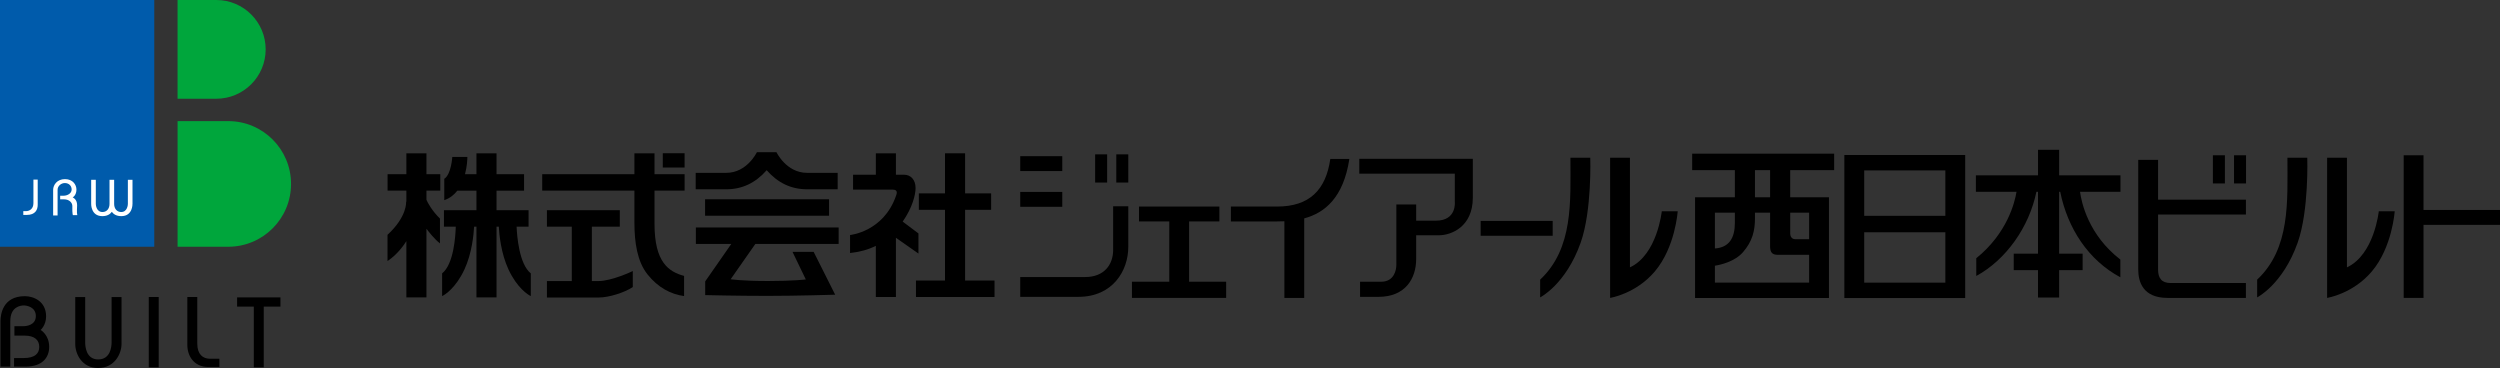 <?xml version="1.0" encoding="UTF-8"?>
<svg id="_レイヤー_1" data-name="レイヤー 1" xmlns="http://www.w3.org/2000/svg" width="240.404" height="35.387" viewBox="0 0 240.404 35.387">
  <rect x="0" y="0" width="240.404" height="35.387" fill="#333333" stroke="none"/>
  <defs>
    <style>
      .cls-1 {
        fill: #fff;
      }

      .cls-2 {
        fill: #005bab;
      }

      .cls-3 {
        fill: #00a63c;
      }
    </style>
  </defs>
  <g>
    <g>
      <rect class="cls-2" width="14.834" height="23.727"/>
      <path class="cls-1" d="m3.214,19.548v-2.275h.412v2.423c0,.478-.231.972-1.055.972h-.33v-.363h.247c.363,0,.725-.231.725-.758Z"/>
      <path class="cls-1" d="m5.538,18.246v2.472h-.428v-2.456c0-.478.379-1.038,1.137-1.038s1.104.544,1.104,1.005c0,.56-.363.758-.363.758,0,0,.428.148.428.742,0,.148-.049.758.017.956h-.428s-.049-.181-.049-.396v-.478c0-.297-.264-.643-.808-.643h-.363v-.346h.313c.396,0,.791-.231.791-.593s-.264-.626-.659-.626c-.346,0-.692.28-.692.643Z"/>
      <path class="cls-1" d="m12.741,19.614v-2.324h-.445v2.324c0,.049-.033.775-.643.775-.428,0-.676-.346-.676-.775v-2.324h-.445v2.324c0,.428-.247.775-.676.775-.61,0-.643-.725-.643-.775v-2.324h-.445v2.324s-.033,1.17,1.071,1.17c.446,0,.738-.168.915-.411.177.243.468.411.915.411,1.104,0,1.071-1.17,1.071-1.17Z"/>
    </g>
    <g>
      <path class="cls-3" d="m20.8,0h-3.725v9.494h3.725c2.622,0,4.747-2.125,4.747-4.747S23.422,0,20.8,0Z"/>
      <path class="cls-3" d="m21.947,11.648h-4.871v12.079h4.871c3.336,0,6.04-2.704,6.04-6.04s-2.704-6.04-6.04-6.04Z"/>
    </g>
    <g>
      <path d="m.989,30.871v4.384H.049v-4.384c0-.577.181-2.39,2.34-2.39.824,0,2.044.478,2.044,1.945,0,.857-.527,1.302-.527,1.302,0,0,.824.462.824,1.632,0,.989-.626,1.895-2.275,1.895h-1.104v-.824h.923c1.071,0,1.5-.428,1.5-1.071s-.428-1.088-1.417-1.088h-.972v-.906h.874c.28,0,1.187-.099,1.187-.972s-.874-1.022-1.154-1.022-1.302.099-1.302,1.5Z"/>
      <path d="m10.73,32.915v-4.351h.956v4.516c0,.89-.626,2.308-2.258,2.308-1.549,0-2.192-1.351-2.192-2.308v-4.516h.956v4.351c0,.396.082,1.648,1.253,1.648s1.286-1.203,1.286-1.648Z"/>
      <rect x="14.306" y="28.563" width=".956" height="6.758"/>
      <path d="m18.971,33.046v-4.483h-.956v4.615c0,1.022.61,2.11,2.011,2.11h1.071v-.791h-.906c-.676,0-1.22-.412-1.22-1.45Z"/>
      <polygon points="26.969 28.596 22.799 28.596 22.799 29.486 24.406 29.486 24.406 35.321 25.362 35.321 25.362 29.486 26.969 29.486 26.969 28.596"/>
    </g>
  </g>
  <g>
    <g>
      <path d="m62.938,14.742h-1.932v2.007h-8.866v1.581h8.866v3.056c0,1.945.276,3.762,1.255,4.995,1.017,1.28,2.259,1.92,3.52,2.089v-1.939c-1.468-.396-2.842-1.299-2.842-4.988v-3.213h2.893v-1.581h-2.893v-2.007Z"/>
      <rect x="63.735" y="14.736" width="2.096" height="1.374"/>
      <path d="m56.915,27.028v-5.233h2.686v-1.581h-7.009v1.581h2.391v5.233h-2.391v1.581h4.995c.966,0,2.472-.476,3.263-1.004v-1.543s-1.989.966-3.332.966h-.602Z"/>
    </g>
    <path d="m42.339,18.331v-1.581h-1.33v-2.007h-1.932v2.007h-1.807v1.581h1.807v1.067h-.025s.132,1.412-1.788,3.182v2.522c.975-.639,1.635-1.627,1.813-1.913v5.408h1.932v-6.601c.247.332.767.989,1.299,1.411v-2.39c-.733-.703-1.186-1.525-1.299-1.798v-.888h1.33Z"/>
    <path d="m49.676,21.795h1.152v-1.581h-3.081v-1.882h2.648v-1.581h-2.648v-2.007h-1.932v2.007h-1.099c.198-.75.227-1.427.227-1.663h-1.45s-.094,1.675-.772,2.108v2.052c.539-.181.946-.515,1.256-.916h1.838v1.882h-3.125v1.581h1.137c-.025.912-.194,3.607-1.313,4.493v2.183c.263-.113,1.316-.781,2.146-2.56.727-1.557.892-3.402.93-4.116h.225v6.802h1.932v-6.802h.219c.037.714.203,2.559.93,4.116.83,1.779,1.882,2.447,2.146,2.56v-2.183c-1.119-.886-1.327-3.58-1.365-4.493Z"/>
    <g>
      <rect x="67.801" y="19.163" width="11.922" height="1.581"/>
      <path d="m73.725,16.367c1.073,1.224,2.353,1.835,3.884,1.835h2.943v-1.581h-2.943c-2.002,0-2.943-1.986-2.943-1.986h-1.882s-.941,1.986-2.943,1.986h-2.943v1.581h2.943c1.531,0,2.811-.612,3.884-1.835Z"/>
      <path d="m80.645,23.455v-1.581h-13.729v1.581h3.407l-2.51,3.604v1.318s3.144.075,5.967.075,6.532-.113,6.532-.113l-2.071-4.122h-2.033l1.28,2.654s-1.111.15-3.652.15-3.576-.169-3.576-.169l2.377-3.397h8.008Z"/>
    </g>
    <g>
      <polygon points="92.805 26.977 92.805 20.176 95.309 20.176 95.309 18.595 92.805 18.595 92.805 14.742 90.873 14.742 90.873 18.595 88.357 18.595 88.357 20.176 90.873 20.176 90.873 26.977 88.081 26.977 88.081 28.559 95.635 28.559 95.635 26.977 92.805 26.977"/>
      <path d="m88.319,24.38v-1.933l-1.516-1.137c.947-1.353,1.24-2.604,1.24-3.23,0-.803-.477-1.276-1.092-1.276h-.797v-2.062h-1.932v2.062h-2.19v1.431h3.827c.552,0,.349.461.301.599-1.205,3.463-4.417,3.765-4.417,3.765v1.732c.921-.098,1.741-.323,2.478-.689v4.919h1.932v-5.696l2.165,1.517Z"/>
    </g>
    <g>
      <path d="m159.8,20.314s-.427,4.166-3.062,5.396v-10.541h-1.907v13.477s2.459-.377,4.292-2.535c1.982-2.334,2.208-5.798,2.208-5.798h-1.531Z"/>
      <path d="m151.015,15.169c0,4.166.301,8.709-2.911,11.721v1.707s2.46-1.23,3.89-5.246c1.103-3.095.929-8.182.929-8.182h-1.908Z"/>
    </g>
    <g>
      <path d="m228.748,20.314s-.427,4.166-3.062,5.396v-10.541h-1.907v13.477s2.459-.377,4.292-2.535c1.982-2.334,2.208-5.798,2.208-5.798h-1.531Z"/>
      <path d="m219.963,15.169c0,4.166.301,8.709-2.911,11.721v1.707s2.46-1.23,3.89-5.246c1.103-3.095.929-8.182.929-8.182h-1.908Z"/>
    </g>
    <g>
      <rect x="212.795" y="14.931" width="1.155" height="2.71"/>
      <path d="m207.524,15.37h-1.907v10.554c0,1.154.439,2.723,2.81,2.723h7.543v-1.431h-7.241c-.866,0-1.205-.476-1.205-1.292v-5.296h8.447v-1.43h-8.447v-3.827Z"/>
      <rect x="214.828" y="14.931" width="1.155" height="2.71"/>
    </g>
    <polygon points="240.404 20.191 233.049 20.191 233.049 14.931 231.142 14.931 231.142 28.646 233.049 28.646 233.049 21.622 240.404 21.622 240.404 20.191"/>
    <rect x="142.381" y="21.242" width="6.927" height="1.43"/>
    <path d="m130.711,15.269v1.431h9.186v2.711s.201,1.807-1.807,1.807h-1.908v-1.556h-1.907v5.823c0,.452-.201,1.606-1.456,1.606h-2.033v1.456h1.757c2.635,0,3.639-1.807,3.639-3.639v-2.284h2.183c1.179,0,3.263-.804,3.263-3.614v-3.74h-10.918Z"/>
    <path d="m129.757,15.282h-1.832c-.427,2.987-2.008,4.58-5.12,4.58h-4.442v1.431h4.442c.229,0,.464-.004.703-.016v7.37h1.907v-7.647c1.954-.529,3.77-1.965,4.342-5.717Z"/>
    <polygon points="114.346 27.09 114.346 21.293 117.258 21.293 117.258 19.862 109.528 19.862 109.528 21.293 112.439 21.293 112.439 27.09 108.85 27.09 108.85 28.646 117.91 28.646 117.91 27.09 114.346 27.09"/>
    <g>
      <rect x="98.108" y="15.018" width="4.041" height="1.431"/>
      <rect x="105.311" y="14.843" width="1.154" height="2.711"/>
      <rect x="107.344" y="14.843" width="1.154" height="2.711"/>
      <rect x="98.108" y="18.456" width="4.041" height="1.431"/>
      <path d="m107.043,24.029c0,1.431-.878,2.611-2.686,2.611h-6.25v1.904h5.597c3.313,0,4.794-2.533,4.794-4.792v-3.916h-1.456v4.191Z"/>
    </g>
    <path d="m177.356,14.905v13.754h11.62v-13.754h-11.62Zm9.713,1.481v4.367h-7.804v-4.367h7.804Zm-7.804,10.793v-4.844h7.804v4.844h-7.804Z"/>
    <path d="m176.376,16.361v-1.581h-13.653v1.581h4.104v2.61h-3.827v9.688h12.875v-9.688h-3.727v-2.61h4.228Zm-9.549,4.091v.991c0,1.426-.542,2.355-1.92,2.45v-3.441h1.92Zm-1.92,6.726v-1.627c.545-.087,1.907-.389,2.698-1.298.908-1.045,1.155-2.058,1.155-3.263v-.539h1.455v3.3c.025.502.176.753.753.753h2.999v2.673h-9.06Zm9.06-6.726v2.547h-1.342c-.351,0-.476-.301-.476-.527v-2.02h1.819Zm-3.752-1.481h-1.455v-2.61h1.455v2.61Z"/>
    <path d="m203.909,16.863h-5.898v-2.46h-2.032v2.46h-5.974v1.581h3.906c-.165,1.018-.886,3.977-3.869,6.388v1.707c2.858-1.552,5.084-4.702,5.782-8.094h.154v5.949h-2.334v1.581h2.334v2.635h2.032v-2.635h2.259v-1.581h-2.259v-5.949h.103c.712,3.51,2.701,6.568,5.783,8.22v-1.706c-3.062-2.364-3.735-5.466-3.877-6.513h3.889v-1.581Z"/>
  </g>
</svg>